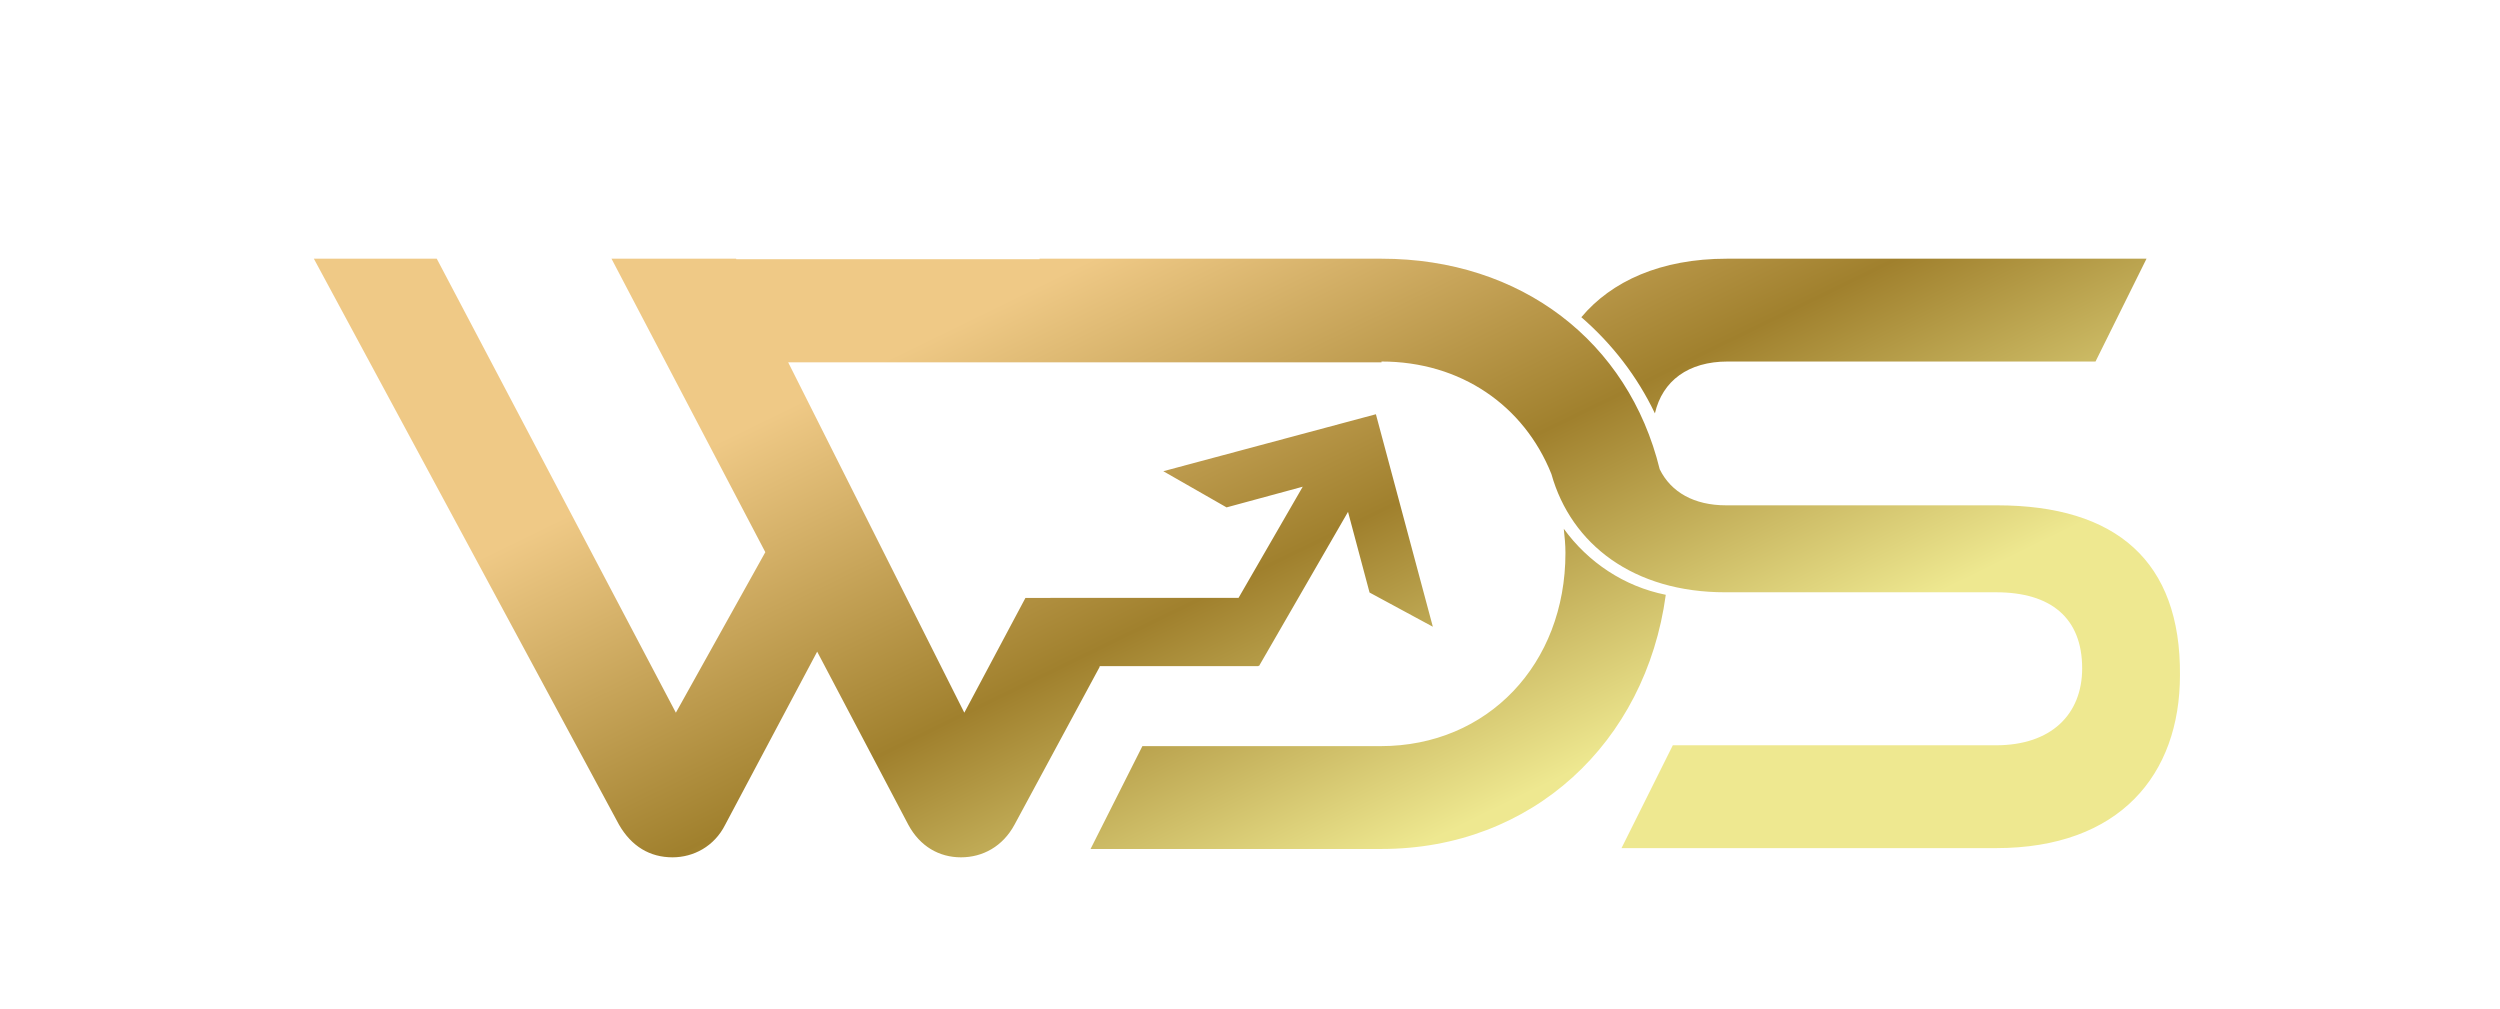 <svg xmlns="http://www.w3.org/2000/svg" width="161" height="65" viewBox="0 0 161 65" fill="none">
  <g id="Logo">
    <path id="Union" fill-rule="evenodd" clip-rule="evenodd" d="M62.102 45.897L66.039 38.505H67.643V38.504H79.762L83.896 31.344L78.991 32.676L74.917 30.346L88.598 26.68L88.598 26.681L88.608 26.678L92.275 40.362L88.199 38.159L86.813 32.963L81.081 42.892L81.037 42.867V42.9H70.807L70.825 42.935L65.333 53.112C64.579 54.511 63.286 55.212 61.887 55.212C60.487 55.212 59.248 54.511 58.495 53.112L52.626 41.966L46.703 53.112C46.003 54.511 44.657 55.212 43.311 55.212C41.857 55.212 40.672 54.511 39.865 53.112L20.212 16.66H28.127L43.526 45.897L49.287 35.559L39.38 16.66H47.403L47.419 16.693H66.947V16.66H88.969C97.961 16.66 104.868 21.992 106.885 30.219C107.614 31.707 109.116 32.543 111.154 32.543H128.599C136.298 32.543 140.444 36.151 140.39 43.474C140.39 49.881 136.514 54.619 128.545 54.619H104.425L107.729 47.996H128.545C132.099 47.996 134.091 46.004 134.091 43.043C134.091 39.812 132.099 38.143 128.545 38.143H111.1C105.215 38.143 101.189 35.075 99.91 30.527C98.147 26.114 94.068 23.282 88.969 23.282V23.336H75.939L75.933 23.333H50.758L62.102 45.897ZM100.707 34.052C100.761 34.536 100.815 35.075 100.815 35.613C100.815 42.774 95.807 48.051 88.915 48.051H73.57L70.232 54.674H88.969C98.661 54.674 105.984 47.836 107.276 38.305C104.584 37.767 102.269 36.205 100.707 34.052ZM138.236 16.66H111.206C106.953 16.66 103.776 18.113 101.838 20.429C103.83 22.152 105.445 24.252 106.576 26.621C107.06 24.521 108.73 23.282 111.26 23.282H134.951L138.236 16.66Z" fill="url(#paint0_linear_1080_69)"/>
  </g>
  <defs>
    <linearGradient id="paint0_linear_1080_69" x1="58.518" y1="22.432" x2="77.5" y2="61.305" gradientUnits="userSpaceOnUse">
      <stop stop-color="#EFC986"/>
      <stop offset="0.526" stop-color="#A0802D"/>
      <stop offset="1" stop-color="#EEE890"/>
    </linearGradient>
  </defs>
</svg>
